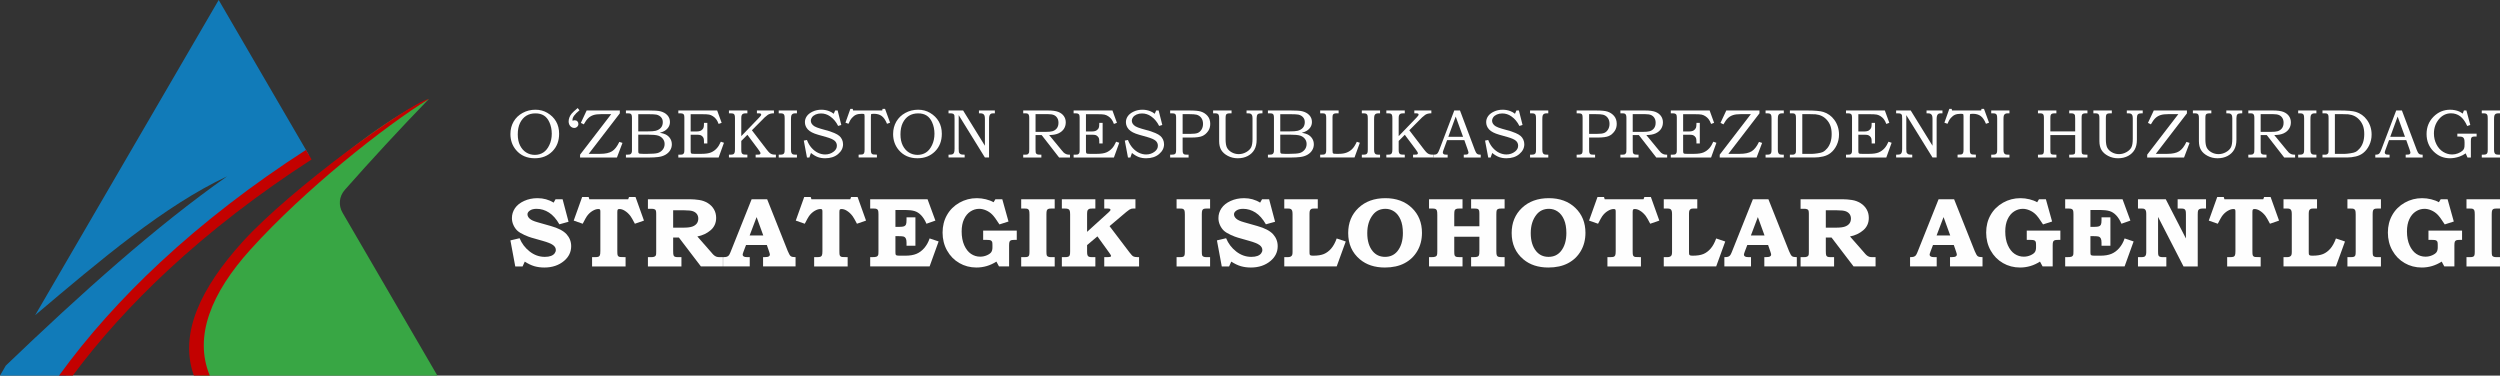 <?xml version="1.0" encoding="UTF-8"?>
<svg xmlns="http://www.w3.org/2000/svg" xml:space="preserve" version="1.0" style="shape-rendering:geometricPrecision;text-rendering:geometricPrecision;image-rendering:optimizeQuality;fill-rule:evenodd;clip-rule:evenodd" viewBox="0 0 23246.04 3492.23">
  <rect x="0" y="0" width="23246.04" height="3492.23" fill="#333333" stroke="none"/>
  <defs>
    <style>.fil0,.fil3{fill:#fefefe;fill-rule:nonzero}.fil3{fill:#c30100}</style>
  </defs>
  <g id="Layer_x0020_1">
    <g id="_2746597670672">
      <path class="fil0" d="M4979.01 1020.18c40.52 0 77.12 9.64 109.81 28.79 35.42 20.65 62.68 47.41 81.68 80.36 19.01 32.96 28.46 71.17 28.46 114.51 0 67.09-21.18 121.88-63.65 164.26-42.47 42.26-96.56 63.45-162.38 63.45-73.43 0-131.54-25.47-174.33-76.3-35.08-41.52-52.57-91.17-52.57-148.95 0-42.91 9.89-81.44 29.65-115.57 19.66-34.03 47.69-61 83.96-80.8 36.28-19.79 76.14-29.75 119.37-29.75zm-.1 34.03c-33.24 0-61.7 7.49-85.6 22.37-23.78 14.87-42.9 36.81-57.35 65.7-14.33 29-21.5 64.74-21.5 107.23 0 40.55 7.06 75.01 21.18 103.26 14.23 28.25 33.24 49.87 57.02 64.85 23.9 14.98 50.72 22.47 80.49 22.47 29.54 0 55.72-7.38 78.52-22.04 22.82-14.66 41.61-37.78 56.49-69.34 14.88-31.57 22.37-66.57 22.37-105.2 0-39.16-7.49-74.9-22.37-107.43-12.71-27.93-29.66-48.59-50.73-61.86-21.07-13.37-47.24-20.01-78.52-20.01z"></path>
      <path id="_1" class="fil0" d="m5371.33 1004.78 17.16 20.75c-43.44 34.89-65.17 64.1-65.17 87.54 0 2.78.22 6.1.66 10.06 3.8-1.71 7.38-2.89 10.75-3.64 3.47-.75 6.63-1.07 9.56-1.07 9.99 0 18.14 3.21 24.43 9.74 6.19 6.53 9.35 14.76 9.35 24.82 0 9.85-3.81 18.41-11.3 25.69-7.5 7.38-16.51 11.02-26.82 11.02-14.23 0-26.51-5.67-36.94-17.12-10.31-11.35-15.53-26.11-15.53-44.09 0-11.77 2.4-24.08 7.28-36.92 4.89-12.84 11.95-24.83 21.28-35.74 9.35-11.02 27.81-28.04 55.29-51.04z"></path>
      <path id="_2" class="fil0" d="M5455.08 1027.25h308.25V1054l-289.25 376.46h106.44c48.34 0 85.16-8.02 110.47-23.97 25.31-15.94 48.01-45.05 67.88-87.32l29.22 9.63-51.48 135.69h-342.8v-26.43l289.57-376.78h-92c-30.94 0-55.38 2.89-73.31 8.77-18.03 5.89-33.78 15.09-47.25 27.61-13.57 12.41-27.69 32-42.57 58.64l-27.26-13.48 54.09-115.57z"></path>
      <path id="_3" class="fil0" d="M5820.14 1027.25h211.36c51.6 0 87.01 2.24 106.12 6.85 28.25 6.74 50.62 18.83 67.12 36.38 16.41 17.55 24.67 38.63 24.67 63.24 0 17.77-4.35 33.71-13.04 47.84-8.79 14.01-21.4 26.11-37.9 36.16-10.65 6.43-25.1 11.99-43.46 16.59 23.15 4.17 40.74 9.2 52.79 15.09 18.25 8.77 32.7 21.29 43.34 37.56 10.54 16.37 15.86 34.78 15.86 55.22 0 19.9-5.21 38.31-15.64 55.21-10.43 16.91-25.09 30.82-44.09 41.74-19.02 10.81-41.17 17.76-66.38 20.76-25.3 3.1-51.37 4.6-78.09 4.6h-222.66v-26.32h14.99c14.44 0 24.33-2.14 29.55-6.53 7.7-6.1 11.51-16.05 11.51-30.07v-303.7c0-14.34-1.2-24.18-3.48-29.42-2.39-5.25-5.86-9.1-10.53-11.35-4.68-2.35-13.69-3.53-27.05-3.53h-14.99v-26.32zm114.69 34.67v159.87h81.69c38.23 0 64.4-1.82 78.52-5.35 21.95-5.56 38.79-15.19 50.41-28.78 11.62-13.49 17.49-30.93 17.49-52.23 0-17.97-5.33-32.85-15.87-44.83-10.53-12.1-24.77-20.23-42.47-24.62-11.51-2.67-35.4-4.06-71.68-4.06h-98.09zm0 190.05v143.39c0 14.45.66 23.01 1.96 25.68 1.64 3.75 5.11 6.42 10.21 7.82 3.59 1.07 13.8 1.6 30.64 1.6h43.44c43.01 0 73.75-2.35 92.21-7.06 18.36-4.71 34.11-14.56 47.14-29.75 12.93-15.09 19.45-33.39 19.45-54.58 0-17.97-5.32-33.92-15.86-47.83-10.53-13.8-25.09-23.86-43.78-30.07-18.57-6.1-51.7-9.2-99.16-9.2h-86.25z"></path>
      <path id="_4" class="fil0" d="M6307.39 1027.25h361.04l41.71 114.82-28.03 10.38c-7.05-18.83-14.65-33.6-23.02-44.3-8.26-10.81-18.25-19.91-29.87-27.4-11.62-7.6-23.24-12.52-35.08-15.09-11.84-2.46-33.24-3.74-64.09-3.74h-107.96v160.51h53.65c19.77 0 34.65-3.31 44.75-9.95 10.1-6.53 17.17-14.77 20.97-24.72 2.93-7.27 4.45-20.12 4.45-38.31v-7.27h31.28v191.97h-31.28v-16.58c0-14.67-1.09-25.26-3.36-31.68-2.17-6.53-6.3-12.63-12.28-18.41-5.97-5.77-12.39-9.63-19.33-11.77-6.85-2.03-18.68-3.1-35.2-3.1h-53.65v141.68c0 14.77.65 23.76 2.06 26.97 1.42 3.21 3.69 5.56 6.85 7.06 3.26 1.39 11.95 2.14 26.18 2.14h66.79c37.26 0 66.37-4.39 87.33-13.16 20.97-8.78 39.43-22.15 55.39-40.24 12.49-14.02 24.55-33.92 35.96-59.6l28.99 10.06-49.53 136.97h-374.72v-26.32h12.71c14.77 0 23.89-.97 27.48-2.79 5.54-2.78 9.77-7.06 12.7-13.16 2.07-4.07 3.16-13.16 3.16-27.07v-301.13c0-13.7-1.42-22.9-4.13-27.5-2.72-4.6-7.49-8.24-14.23-10.7-3.58-1.5-16.18-2.25-37.69-2.25v-26.32z"></path>
      <path id="_5" class="fil0" d="M6778.02 1027.25h171.4v26.32h-12.05c-14.02 0-23.91 1.71-29.66 5.03-5.76 3.32-9.78 8.45-12.16 15.62-1.85 5.14-2.82 13.7-2.82 25.58v166.08l167.37-173.78c8.69-9.42 13.8-15.52 15.42-18.3 1.63-2.79 2.4-5.68 2.4-8.67 0-3.85-1.85-6.74-5.55-8.67-3.8-1.93-11.73-2.89-24-2.89h-10.21v-26.32h158.36v26.32c-12.49-.21-23.78 1.18-33.99 4.07-10.21 2.99-18.25 6.63-24.22 11.13-12.93 9.41-22.16 17.01-27.7 22.68l-119.15 119.85 136.09 177.64c12.27 16.05 22.05 27.07 29.22 33.07 7.17 5.99 14.66 10.16 22.26 12.52 7.6 2.46 19.56 3.64 35.63 3.64v26.32h-188.34v-26.32h11.08c12.49 0 19.98-.33 22.27-.97 3.58-.85 6.51-2.46 8.57-5.03 2.17-2.46 3.26-5.03 3.26-7.81 0-5.46-7.38-17.87-22.05-37.24l-99.81-133.65-56.91 57.14v83.9c0 14.33 1.51 24.07 4.44 29.32 2.94 5.13 7.5 8.99 13.7 11.55 4.88 1.82 17.7 2.79 38.55 2.79v26.32h-171.4v-26.32h13.37c13.36 0 22.48-1.29 27.36-3.96 4.9-2.57 8.69-6.96 11.3-13.06 2.72-6.1 4.02-16.91 4.02-32.42V1099.8c0-15.2-1.3-25.58-3.81-31.03-2.6-5.57-6.29-9.42-11.18-11.77-4.88-2.25-15.32-3.43-31.17-3.43h-9.89v-26.32z"></path>
      <path id="_6" class="fil0" d="M7240.83 1027.25h169.45v26.32h-13.03c-12.17 0-21.07 1.71-26.5 5.03-5.55 3.32-9.57 8.13-12.06 14.23-2.5 6.21-3.81 18.2-3.81 35.96v281.86c0 14.24 1.41 24.4 4.13 30.39 2.71 6 6.63 10.28 11.51 13.06 5 2.67 13.91 4.07 26.73 4.07h13.03v26.32h-169.45v-26.32h14.02c12.49 0 21.4-1.4 26.6-4.28 5.22-2.79 8.92-6.85 11.3-12.2 2.29-5.35 3.48-15.73 3.48-31.04v-287.64c0-16.37-1.19-27.39-3.48-32.96-2.38-5.67-6.08-9.84-11.3-12.52-5.2-2.67-14.11-3.96-26.6-3.96h-14.02v-26.32z"></path>
      <path id="_7" class="fil0" d="M7765.78 1027.25h22.92l33.99 134.83-29.33 8.99c-18.68-37.67-43.55-67.42-74.51-89.03-25.53-18.09-53.76-27.18-84.72-27.18-18.68 0-35.52 3.31-50.4 9.84-14.76 6.64-25.96 15.09-33.34 25.58-7.5 10.38-11.18 21.08-11.18 31.88 0 9.85 2.82 19.27 8.57 28.47 5.76 9.2 14.56 17.34 26.29 24.29 11.62 6.96 30.85 14.34 57.45 22.04l83.2 23.55c10.21 2.89 24.99 8.56 44.32 16.9 19.44 8.35 34.54 17.13 45.3 26.44 10.86 9.31 19.32 20.65 25.41 34.13 6.19 13.49 9.23 28.04 9.23 43.66 0 34.67-15.42 64.96-46.27 90.96-30.84 26-70.81 38.95-119.81 38.95-25.19 0-47.78-3.64-67.77-10.81-19.87-7.17-41.38-19.9-64.51-38.3l-14.67 42.05h-22.37l-29.55-157.3 29.33-5.78c10.86 28.89 25.2 53.5 43.23 73.62 17.92 20.22 37.79 35.42 59.52 45.8 21.83 10.27 43.99 15.41 66.47 15.41 30.63 0 57.46-9.1 80.38-27.18 19.11-15.2 28.67-33.07 28.67-53.72 0-18.94-6.95-34.46-20.75-46.55-14-12.09-39.09-23.33-75.16-33.71l-79.5-22.47c-44.64-12.73-76.14-29-94.39-48.8-18.25-19.79-27.37-42.59-27.37-68.16 0-20.01 5.97-38.53 17.81-55.54 11.84-17.01 30.08-31.25 54.75-42.7 24.54-11.45 51.48-17.23 80.8-17.23 24.55 0 48.13 4.18 70.61 12.63 15.85 5.89 30.52 14.23 43.88 25.15l13.47-30.71z"></path>
      <path id="_8" class="fil0" d="M7906.87 1012.48h22.16l3.15 14.77h271.32l2.5-14.77h23.46l46.93 128.41-28.68 10.27c-13.8-34.24-30.09-58.32-48.99-72.23-18.9-13.91-43.12-20.86-72.55-20.86-12.39 0-19.67.42-21.95 1.39-2.38.96-4.01 2.57-4.99 4.92-.98 2.25-1.41 9.52-1.41 21.83v303.16c0 14.45.76 24.29 2.39 29.32 1.51 5.03 3.8 8.88 6.84 11.56 2.94 2.78 6.96 4.71 12.16 5.88 5.11 1.18 16.73 1.82 34.65 2.04v26.32h-170.09v-26.32c18.9-.22 30.41-.86 34.75-1.93 7.39-2.03 12.71-5.99 15.87-11.88 3.14-5.88 4.78-16.69 4.78-32.42v-309.8c0-9.52-.44-15.41-1.42-17.55-.98-2.03-2.82-3.63-5.43-4.81-2.6-1.18-8.03-1.71-16.29-1.71-23.14 0-41.6 2.89-55.5 8.77-13.8 5.89-26.94 15.73-39.21 29.75-12.28 14.02-22.71 32.21-31.4 54.57l-28.67-10.27 45.62-128.41z"></path>
      <path id="_9" class="fil0" d="M8537.49 1020.18c40.52 0 77.12 9.64 109.81 28.79 35.41 20.65 62.68 47.41 81.68 80.36 19.01 32.96 28.46 71.17 28.46 114.51 0 67.09-21.18 121.88-63.65 164.26-42.47 42.26-96.56 63.45-162.38 63.45-73.43 0-131.54-25.47-174.33-76.3-35.08-41.52-52.57-91.17-52.57-148.95 0-42.91 9.89-81.44 29.65-115.57 19.66-34.03 47.69-61 83.96-80.8 36.28-19.79 76.14-29.75 119.37-29.75zm-.1 34.03c-33.25 0-61.71 7.49-85.6 22.37-23.78 14.87-42.9 36.81-57.35 65.7-14.33 29-21.51 64.74-21.51 107.23 0 40.55 7.07 75.01 21.19 103.26 14.23 28.25 33.24 49.87 57.02 64.85 23.89 14.98 50.72 22.47 80.49 22.47 29.54 0 55.71-7.38 78.52-22.04 22.82-14.66 41.61-37.78 56.49-69.34 14.88-31.57 22.37-66.57 22.37-105.2 0-39.16-7.49-74.9-22.37-107.43-12.71-27.93-29.66-48.59-50.73-61.86-21.07-13.37-47.24-20.01-78.52-20.01z"></path>
      <path id="_10" class="fil0" d="M8819.89 1027.25h135.56l202.67 327.88v-249.55c0-14.88-1.52-25.68-4.45-32.1-2.94-6.53-7.39-11.45-13.25-14.88-5.98-3.32-14.66-5.03-26.29-5.03h-11.4v-26.32h147.93v26.32h-7.92c-13.04 0-21.95 1.07-26.51 3.1-6.62 3-11.51 8.35-14.78 16.16-3.25 7.71-4.88 18.62-4.88 32.75v358.91h-38.45l-243.73-394.01v312.47c0 17.23.54 27.71 1.62 31.46 1.42 4.81 4.14 9.2 8.04 13.16 3.91 3.96 8.48 6.64 13.8 8.13 5.21 1.4 15.85 2.25 31.93 2.47v26.32h-149.89v-26.32h7.93c15.32 0 25.63-1.5 31.07-4.39 5.43-2.89 9.66-7.92 12.6-14.98 2.93-7.07 4.45-19.05 4.45-35.85v-277.37c0-17.44-.43-28.04-1.31-31.78-1.84-7.17-5.54-12.31-10.97-15.52-5.43-3.1-16.18-4.71-32.26-4.71h-11.51v-26.32z"></path>
      <path id="_11" class="fil0" d="M9514.27 1027.25h228.2c43.35 0 76.14 4.49 98.3 13.37 22.16 8.89 39.21 21.73 51.15 38.53 11.96 16.8 17.93 36.27 17.93 58.42 0 22.8-5.76 43.02-17.38 60.68-11.62 17.66-28.35 31.57-50.18 41.73-21.83 10.17-50.83 15.41-86.89 15.84l116.11 140.93c9.55 11.77 15.75 18.94 18.79 21.62 7.39 6.53 15.21 11.45 23.36 14.77 8.14 3.31 17.26 5.03 27.47 5.03h7.93v26.32h-101.12l-162.28-208.67h-56.69v134.83c0 14.98.54 24.4 1.52 28.15 2.39 7.06 6.08 12.09 11.18 14.98 5.22 2.89 15.22 4.39 30.1 4.39h11.29v26.32h-168.79v-26.32h15.21c11.4 0 19.01-.75 22.91-2.14 3.91-1.5 7.39-4.07 10.43-7.71 3.15-3.64 5.33-8.24 6.52-13.91.43-2.25.76-12.73.98-31.46v-286.36c0-12.73-1.31-21.83-3.81-27.39-2.49-5.57-6.08-9.53-10.63-11.99-4.46-2.46-12.39-3.64-23.58-3.64h-18.03v-26.32zm114.7 34.03v165.01h90.91c30.74 0 52.47-1.93 64.85-5.68 17.81-5.03 31.71-14.23 42.03-27.6 10.21-13.49 15.32-30.5 15.32-51.26 0-17.66-3.7-32.43-11.09-44.52-7.38-11.98-17.49-20.97-30.19-26.96-12.81-6-31.82-8.99-57.24-8.99h-114.59z"></path>
      <path id="_12" class="fil0" d="M9982.95 1027.25h361.04l41.71 114.82-28.03 10.38c-7.05-18.83-14.66-33.6-23.02-44.3-8.26-10.81-18.25-19.91-29.87-27.4-11.62-7.6-23.24-12.52-35.08-15.09-11.84-2.46-33.24-3.74-64.09-3.74h-107.96v160.51h53.65c19.77 0 34.65-3.31 44.75-9.95 10.1-6.53 17.17-14.77 20.97-24.72 2.92-7.27 4.45-20.12 4.45-38.31v-7.27h31.28v191.97h-31.28v-16.58c0-14.67-1.09-25.26-3.36-31.68-2.17-6.53-6.31-12.63-12.28-18.41-5.97-5.77-12.39-9.63-19.33-11.77-6.85-2.03-18.69-3.1-35.2-3.1h-53.65v141.68c0 14.77.65 23.76 2.06 26.97 1.42 3.21 3.69 5.56 6.85 7.06 3.26 1.39 11.94 2.14 26.18 2.14h66.79c37.25 0 66.36-4.39 87.32-13.16 20.97-8.78 39.44-22.15 55.4-40.24 12.49-14.02 24.55-33.92 35.95-59.6l29 10.06-49.53 136.97h-374.72v-26.32h12.71c14.77 0 23.89-.97 27.47-2.79 5.55-2.78 9.78-7.06 12.71-13.16 2.07-4.07 3.16-13.16 3.16-27.07v-301.13c0-13.7-1.42-22.9-4.13-27.5-2.72-4.6-7.49-8.24-14.23-10.7-3.59-1.5-16.18-2.25-37.69-2.25v-26.32z"></path>
      <path id="_13" class="fil0" d="M10750.54 1027.25h22.92l33.99 134.83-29.32 8.99c-18.69-37.67-43.56-67.42-74.51-89.03-25.53-18.09-53.77-27.18-84.73-27.18-18.67 0-35.51 3.31-50.39 9.84-14.77 6.64-25.97 15.09-33.34 25.58-7.51 10.38-11.19 21.08-11.19 31.88 0 9.85 2.82 19.27 8.58 28.47 5.75 9.2 14.55 17.34 26.29 24.29 11.62 6.96 30.84 14.34 57.45 22.04l83.2 23.55c10.21 2.89 24.99 8.56 44.31 16.9 19.45 8.35 34.54 17.13 45.3 26.44 10.86 9.31 19.33 20.65 25.42 34.13 6.19 13.49 9.22 28.04 9.22 43.66 0 34.67-15.42 64.96-46.26 90.96-30.85 26-70.82 38.95-119.81 38.95-25.2 0-47.79-3.64-67.77-10.81-19.88-7.17-41.39-19.9-64.52-38.3l-14.67 42.05h-22.37l-29.54-157.3 29.32-5.78c10.86 28.89 25.2 53.5 43.23 73.62 17.92 20.22 37.8 35.42 59.52 45.8 21.83 10.27 43.99 15.41 66.47 15.41 30.64 0 57.46-9.1 80.38-27.18 19.11-15.2 28.67-33.07 28.67-53.72 0-18.94-6.95-34.46-20.74-46.55-14.01-12.09-39.1-23.33-75.16-33.71l-79.51-22.47c-44.64-12.73-76.13-29-94.38-48.8-18.25-19.79-27.38-42.59-27.38-68.16 0-20.01 5.98-38.53 17.81-55.54 11.85-17.01 30.09-31.25 54.75-42.7 24.55-11.45 51.48-17.23 80.81-17.23 24.54 0 48.12 4.18 70.6 12.63 15.86 5.89 30.52 14.23 43.88 25.15l13.47-30.71z"></path>
      <path id="_14" class="fil0" d="M10880.55 1027.25h175.42c53.22 0 89.94 3.31 110.14 10.06 25.2 8.02 46.05 21.61 62.56 40.87 16.4 19.37 24.65 43.88 24.65 73.63 0 25.36-6.3 47.3-18.78 65.81-15.11 22.15-33.46 37.99-54.97 47.3-21.5 9.31-55.5 14.01-101.77 14.01h-81.24v111.08c0 16.8.97 27.4 2.82 31.78 2.61 6.1 6.08 10.38 10.42 12.74 4.46 2.46 13.47 3.64 26.94 3.64h15.21v26.32h-171.4v-26.32h10.44c14.55 0 24.54-1.18 29.76-3.64 5.32-2.36 9.12-6.1 11.51-11.13 2.49-5.14 3.69-14.77 3.69-28.89v-299.2c0-13.92-1.08-23.23-3.37-27.93-2.17-4.82-5.86-8.24-11.07-10.49-5.11-2.25-15.32-3.32-30.52-3.32h-10.44v-26.32zm116.01 34.03v183.63h68.53c34.65 0 58.87-3 72.78-9.1 14-6.1 25.53-16.59 34.65-31.57 9.11-14.98 13.68-32.42 13.68-52.54 0-22.04-5.32-40.34-15.96-55.11-10.65-14.77-25.09-24.72-43.34-29.96-12.71-3.53-37.58-5.35-74.52-5.35h-55.82z"></path>
      <path id="_15" class="fil0" d="M11280.15 1027.25h171.4v26.32h-11.51c-13.91 0-23.91 1.39-29.88 4.07-4.67 2.14-8.15 5.67-10.53 10.7-2.29 5.03-3.48 15.09-3.48 30.18v196.68c0 35.1 4.35 61.1 12.93 78.01 8.69 16.91 23.03 31.14 43.12 42.59 20.2 11.45 42.25 17.23 66.37 17.23 24.33 0 47.24-6.21 69.07-18.51 21.73-12.31 36.93-26.86 45.62-43.77 8.8-16.91 13.15-43.55 13.15-80.04v-188.98c0-13.92-1.42-23.97-4.13-30.07-2.83-6.21-6.96-10.7-12.6-13.7-5.65-2.89-14.34-4.39-26.29-4.39h-12.38v-26.32h147.94v26.32h-10.22c-16.72 0-28.23 3.1-34.54 9.42-6.19 6.31-9.33 18.08-9.33 35.53v201.39c0 36.7-7.07 67.41-21.08 91.92-14.01 24.51-34.42 43.98-61.15 58.32-26.72 14.23-57.9 21.4-93.41 21.4-33.56 0-64.19-7.27-92.1-21.93-27.81-14.56-48.23-32.86-61.37-54.69-13.03-21.83-19.55-49.22-19.55-82.18v-214.23c0-13.81-1.31-23.55-3.81-29.11-2.49-5.57-6.19-9.52-11.07-12.09-4.89-2.46-13.26-3.75-25.31-3.75h-15.86v-26.32z"></path>
      <path id="_16" class="fil0" d="M11789.67 1027.25h211.36c51.59 0 87.01 2.24 106.12 6.85 28.25 6.74 50.62 18.83 67.12 36.38 16.41 17.55 24.67 38.63 24.67 63.24 0 17.77-4.35 33.71-13.05 47.84-8.79 14.01-21.39 26.11-37.9 36.16-10.64 6.43-25.09 11.99-43.45 16.59 23.14 4.17 40.73 9.2 52.79 15.09 18.25 8.77 32.7 21.29 43.34 37.56 10.54 16.37 15.86 34.78 15.86 55.22 0 19.9-5.21 38.31-15.64 55.21-10.43 16.91-25.09 30.82-44.1 41.74-19.01 10.81-41.16 17.76-66.37 20.76-25.3 3.1-51.37 4.6-78.09 4.6h-222.66v-26.32h14.99c14.44 0 24.33-2.14 29.54-6.53 7.71-6.1 11.51-16.05 11.51-30.07v-303.7c0-14.34-1.19-24.18-3.47-29.42-2.39-5.25-5.86-9.1-10.53-11.35-4.68-2.35-13.7-3.53-27.05-3.53h-14.99v-26.32zm114.69 34.67v159.87h81.69c38.22 0 64.4-1.82 78.52-5.35 21.94-5.56 38.78-15.19 50.41-28.78 11.62-13.49 17.48-30.93 17.48-52.23 0-17.97-5.32-32.85-15.86-44.83-10.54-12.1-24.77-20.23-42.47-24.62-11.51-2.67-35.4-4.06-71.68-4.06h-98.09zm0 190.05v143.39c0 14.45.66 23.01 1.96 25.68 1.63 3.75 5.11 6.42 10.21 7.82 3.58 1.07 13.8 1.6 30.63 1.6h43.45c43.01 0 73.75-2.35 92.21-7.06 18.36-4.71 34.1-14.56 47.14-29.75 12.93-15.09 19.44-33.39 19.44-54.58 0-17.97-5.31-33.92-15.85-47.83-10.54-13.8-25.09-23.86-43.78-30.07-18.57-6.1-51.7-9.2-99.16-9.2h-86.25z"></path>
      <path id="_17" class="fil0" d="M12275.61 1027.25h171.41v26.32h-15.97c-12.28 0-20.97 1.18-26.08 3.43-5.1 2.35-8.79 5.77-11.18 10.16-2.29 4.39-3.47 12.31-3.47 23.65v304.55c0 14.02.54 22.37 1.62 25.04 1.2 3.75 4.02 6.53 8.26 8.13 3.04 1.29 11.63 1.93 25.85 1.93h24c27.49 0 51.38-3.85 71.58-11.66 20.21-7.82 37.69-19.16 52.24-34.03 14.67-14.88 28.79-37.13 42.26-66.67l28.35 9.42-49.64 136.97h-319.23v-26.32h14.02c13.58 0 22.69-1.18 27.37-3.54 4.67-2.35 8.26-6.2 10.86-11.55 2.5-5.46 3.8-14.77 3.8-27.93v-296.63c0-15.2-1.2-25.37-3.47-30.5-2.4-5.25-5.76-8.88-10.21-11.13-4.46-2.25-13.91-3.32-28.35-3.32h-14.02v-26.32z"></path>
      <path id="_18" class="fil0" d="M12662.83 1027.25h169.44v26.32h-13.03c-12.17 0-21.07 1.71-26.5 5.03-5.54 3.32-9.56 8.13-12.06 14.23-2.5 6.21-3.81 18.2-3.81 35.96v281.86c0 14.24 1.41 24.4 4.13 30.39 2.71 6 6.63 10.28 11.51 13.06 5 2.67 13.91 4.07 26.73 4.07h13.03v26.32h-169.44v-26.32h14.01c12.49 0 21.4-1.4 26.61-4.28 5.21-2.79 8.91-6.85 11.29-12.2 2.29-5.35 3.49-15.73 3.49-31.04v-287.64c0-16.37-1.2-27.39-3.49-32.96-2.38-5.67-6.08-9.84-11.29-12.52-5.21-2.67-14.12-3.96-26.61-3.96h-14.01v-26.32z"></path>
      <path id="_19" class="fil0" d="M12890.81 1027.25h171.39v26.32h-12.05c-14.01 0-23.9 1.71-29.65 5.03-5.76 3.32-9.78 8.45-12.16 15.62-1.85 5.14-2.83 13.7-2.83 25.58v166.08l167.38-173.78c8.69-9.42 13.79-15.52 15.42-18.3 1.63-2.79 2.39-5.68 2.39-8.67 0-3.85-1.85-6.74-5.54-8.67-3.81-1.93-11.73-2.89-24-2.89h-10.22v-26.32h158.37v26.32c-12.49-.21-23.79 1.18-34 4.07-10.21 2.99-18.25 6.63-24.22 11.13-12.93 9.41-22.15 17.01-27.69 22.68l-119.16 119.85 136.1 177.64c12.27 16.05 22.04 27.07 29.22 33.07 7.16 5.99 14.65 10.16 22.26 12.52 7.6 2.46 19.56 3.64 35.62 3.64v26.32h-188.33v-26.32h11.07c12.5 0 19.99-.33 22.27-.97 3.59-.85 6.52-2.46 8.58-5.03 2.17-2.46 3.26-5.03 3.26-7.81 0-5.46-7.38-17.87-22.05-37.24l-99.81-133.65-56.92 57.14v83.9c0 14.33 1.52 24.07 4.45 29.32 2.93 5.13 7.5 8.99 13.69 11.55 4.88 1.82 17.7 2.79 38.55 2.79v26.32h-171.39v-26.32h13.37c13.35 0 22.48-1.29 27.36-3.96 4.89-2.57 8.69-6.96 11.3-13.06 2.72-6.1 4.02-16.91 4.02-32.42V1099.8c0-15.2-1.3-25.58-3.81-31.03-2.6-5.57-6.29-9.42-11.19-11.77-4.88-2.25-15.31-3.43-31.17-3.43h-9.88v-26.32z"></path>
      <path id="_20" class="fil0" d="M13522.42 1027.25h53.1l137.52 365.65c6.72 18.3 13.57 30.5 20.52 36.38 6.85 5.89 16.19 8.89 27.81 8.89h7.05v26.32h-157.81v-26.32c5.11-.43 9.99-.65 14.88-.65 10.21 0 16.94-1.07 20.1-3.1 6.18-3.96 9.22-8.99 9.22-14.98 0-4.39-2.93-15.2-8.9-32.21l-29.98-84.54h-160.1l-34.54 94.49c-3.58 9.85-5.32 16.59-5.32 20.33 0 4.18 1.09 7.81 3.26 10.92 2.27 3.21 5.32 5.56 9.13 7.06 3.79 1.61 9.98 2.35 18.46 2.35 5.75 0 10.42.11 14.01.33v26.32h-132.73v-26.32c12.28 0 21.18-1.18 26.61-3.64 5.33-2.36 10.1-6.21 14.12-11.56 4.02-5.24 9.34-16.48 15.96-33.6l137.63-362.12zm-55.29 244.62h136.96l-68.32-188.12-68.64 188.12z"></path>
      <path id="_21" class="fil0" d="M14100.36 1027.25h22.92l33.99 134.83-29.32 8.99c-18.69-37.67-43.55-67.42-74.51-89.03-25.53-18.09-53.77-27.18-84.72-27.18-18.68 0-35.52 3.31-50.4 9.84-14.77 6.64-25.96 15.09-33.34 25.58-7.5 10.38-11.19 21.08-11.19 31.88 0 9.85 2.82 19.27 8.58 28.47 5.75 9.2 14.55 17.34 26.29 24.29 11.62 6.96 30.84 14.34 57.45 22.04l83.2 23.55c10.21 2.89 24.99 8.56 44.31 16.9 19.45 8.35 34.54 17.13 45.3 26.44 10.86 9.31 19.33 20.65 25.42 34.13 6.19 13.49 9.23 28.04 9.23 43.66 0 34.67-15.42 64.96-46.27 90.96s-70.82 38.95-119.81 38.95c-25.19 0-47.79-3.64-67.77-10.81-19.88-7.17-41.38-19.9-64.52-38.3l-14.66 42.05h-22.37l-29.55-157.3 29.32-5.78c10.86 28.89 25.21 53.5 43.23 73.62 17.93 20.22 37.8 35.42 59.52 45.8 21.83 10.27 43.99 15.41 66.47 15.41 30.64 0 57.46-9.1 80.38-27.18 19.12-15.2 28.68-33.07 28.68-53.72 0-18.94-6.96-34.46-20.75-46.55-14.01-12.09-39.1-23.33-75.16-33.71l-79.51-22.47c-44.64-12.73-76.13-29-94.38-48.8-18.25-19.79-27.38-42.59-27.38-68.16 0-20.01 5.98-38.53 17.82-55.54 11.84-17.01 30.08-31.25 54.75-42.7 24.54-11.45 51.48-17.23 80.8-17.23 24.54 0 48.12 4.18 70.6 12.63 15.86 5.89 30.53 14.23 43.88 25.15l13.47-30.71z"></path>
      <path id="_22" class="fil0" d="M14227.12 1027.25h169.44v26.32h-13.03c-12.17 0-21.07 1.71-26.5 5.03-5.54 3.32-9.56 8.13-12.06 14.23-2.5 6.21-3.81 18.2-3.81 35.96v281.86c0 14.24 1.41 24.4 4.13 30.39 2.71 6 6.63 10.28 11.51 13.06 5 2.67 13.91 4.07 26.73 4.07h13.03v26.32h-169.44v-26.32h14.01c12.49 0 21.4-1.4 26.61-4.28 5.21-2.79 8.91-6.85 11.29-12.2 2.29-5.35 3.49-15.73 3.49-31.04v-287.64c0-16.37-1.2-27.39-3.49-32.96-2.38-5.67-6.08-9.84-11.29-12.52-5.21-2.67-14.12-3.96-26.61-3.96h-14.01v-26.32z"></path>
      <path id="_23" class="fil0" d="M14660.27 1027.25h175.42c53.22 0 89.94 3.31 110.13 10.06 25.21 8.02 46.06 21.61 62.57 40.87 16.4 19.37 24.65 43.88 24.65 73.63 0 25.36-6.3 47.3-18.78 65.81-15.11 22.15-33.46 37.99-54.97 47.3-21.5 9.31-55.5 14.01-101.77 14.01h-81.24v111.08c0 16.8.97 27.4 2.82 31.78 2.61 6.1 6.08 10.38 10.42 12.74 4.46 2.46 13.47 3.64 26.94 3.64h15.21v26.32h-171.4v-26.32h10.44c14.55 0 24.54-1.18 29.76-3.64 5.31-2.36 9.12-6.1 11.51-11.13 2.49-5.14 3.69-14.77 3.69-28.89v-299.2c0-13.92-1.09-23.23-3.37-27.93-2.17-4.82-5.87-8.24-11.07-10.49-5.11-2.25-15.32-3.32-30.52-3.32h-10.44v-26.32zm116.01 34.03v183.63h68.53c34.65 0 58.87-3 72.78-9.1 14-6.1 25.52-16.59 34.65-31.57 9.11-14.98 13.68-32.42 13.68-52.54 0-22.04-5.32-40.34-15.96-55.11-10.65-14.77-25.1-24.72-43.35-29.96-12.7-3.53-37.57-5.35-74.51-5.35h-55.82z"></path>
      <path id="_24" class="fil0" d="M15067.04 1027.25h228.2c43.34 0 76.14 4.49 98.29 13.37 22.16 8.89 39.21 21.73 51.16 38.53 11.96 16.8 17.93 36.27 17.93 58.42 0 22.8-5.76 43.02-17.38 60.68-11.62 17.66-28.35 31.57-50.18 41.73-21.84 10.17-50.83 15.41-86.9 15.84l116.12 140.93c9.55 11.77 15.74 18.94 18.79 21.62 7.39 6.53 15.2 11.45 23.35 14.77 8.14 3.31 17.27 5.03 27.48 5.03h7.93v26.32h-101.12l-162.28-208.67h-56.7v134.83c0 14.98.55 24.4 1.52 28.15 2.4 7.06 6.08 12.09 11.19 14.98 5.22 2.89 15.22 4.39 30.1 4.39h11.28v26.32h-168.78v-26.32h15.2c11.41 0 19.01-.75 22.92-2.14 3.91-1.5 7.39-4.07 10.42-7.71 3.16-3.64 5.33-8.24 6.53-13.91.43-2.25.75-12.73.98-31.46v-286.36c0-12.73-1.31-21.83-3.81-27.39-2.5-5.57-6.08-9.53-10.64-11.99-4.45-2.46-12.38-3.64-23.58-3.64h-18.02v-26.32zm114.69 34.03v165.01h90.92c30.73 0 52.46-1.93 64.85-5.68 17.81-5.03 31.7-14.23 42.03-27.6 10.21-13.49 15.31-30.5 15.31-51.26 0-17.66-3.69-32.43-11.08-44.52-7.38-11.98-17.49-20.97-30.2-26.96-12.81-6-31.82-8.99-57.23-8.99h-114.6z"></path>
      <path id="_25" class="fil0" d="M15535.72 1027.25h361.04l41.7 114.82-28.02 10.38c-7.06-18.83-14.66-33.6-23.02-44.3-8.27-10.81-18.25-19.91-29.87-27.4-11.63-7.6-23.25-12.52-35.08-15.09-11.85-2.46-33.24-3.74-64.09-3.74h-107.97v160.51h53.66c19.77 0 34.65-3.31 44.75-9.95 10.1-6.53 17.16-14.77 20.97-24.72 2.92-7.27 4.44-20.12 4.44-38.31v-7.27h31.29v191.97h-31.29v-16.58c0-14.67-1.08-25.26-3.36-31.68-2.17-6.53-6.3-12.63-12.28-18.41-5.97-5.77-12.38-9.63-19.32-11.77-6.85-2.03-18.69-3.1-35.2-3.1h-53.66v141.68c0 14.77.65 23.76 2.06 26.97 1.42 3.21 3.7 5.56 6.85 7.06 3.26 1.39 11.95 2.14 26.18 2.14h66.8c37.25 0 66.36-4.39 87.32-13.16 20.97-8.78 39.43-22.15 55.4-40.24 12.48-14.02 24.54-33.92 35.95-59.6l29 10.06-49.53 136.97h-374.72v-26.32h12.7c14.77 0 23.9-.97 27.48-2.79 5.54-2.78 9.78-7.06 12.71-13.16 2.07-4.07 3.16-13.16 3.16-27.07v-301.13c0-13.7-1.43-22.9-4.14-27.5-2.72-4.6-7.49-8.24-14.23-10.7-3.58-1.5-16.18-2.25-37.68-2.25v-26.32z"></path>
      <path id="_26" class="fil0" d="M16051.97 1027.25h308.25V1054l-289.25 376.46h106.45c48.33 0 85.15-8.02 110.46-23.97 25.31-15.94 48.01-45.05 67.88-87.32l29.22 9.63-51.48 135.69h-342.8v-26.43l289.58-376.78h-92c-30.95 0-55.39 2.89-73.32 8.77-18.02 5.89-33.78 15.09-47.25 27.61-13.57 12.41-27.69 32-42.57 58.64l-27.26-13.48 54.09-115.57z"></path>
      <path id="_27" class="fil0" d="M16417.03 1027.25h169.44v26.32h-13.03c-12.17 0-21.07 1.71-26.5 5.03-5.54 3.32-9.56 8.13-12.06 14.23-2.5 6.21-3.81 18.2-3.81 35.96v281.86c0 14.24 1.42 24.4 4.14 30.39 2.71 6 6.62 10.28 11.51 13.06 4.99 2.67 13.9 4.07 26.72 4.07h13.03v26.32h-169.44v-26.32h14.02c12.48 0 21.39-1.4 26.6-4.28 5.22-2.79 8.91-6.85 11.3-12.2 2.28-5.35 3.48-15.73 3.48-31.04v-287.64c0-16.37-1.2-27.39-3.48-32.96-2.39-5.67-6.08-9.84-11.3-12.52-5.21-2.67-14.12-3.96-26.6-3.96h-14.02v-26.32z"></path>
      <path id="_28" class="fil0" d="M16643.06 1053.57v-26.32h158.58c72.55 0 123.17 4.49 151.84 13.48 42.26 13.16 76.47 37.67 102.75 73.62 29.11 39.7 43.67 85.4 43.67 136.98 0 35.1-7.17 67.73-21.51 98.02-14.33 30.17-33.13 54.47-56.48 72.87-19.33 15.41-42.58 26.33-69.73 32.75-27.16 6.31-54.53 9.52-82.11 9.52h-227.01v-26.32h18.46l6.08.32c7.83 0 14.23-1.61 19.23-4.71 4.99-3.11 8.58-7.28 10.64-12.42 1.53-3.95 2.29-13.16 2.29-27.5v-292.78c0-16.58-1.09-27.28-3.16-32.1-3.03-6.53-7.81-11.02-14.33-13.48-3.81-1.29-16.95-1.93-39.21-1.93zm115.35 376.89h96.13c9.55 0 25.41-1.71 47.57-5.03 22.16-3.32 38.01-7.38 47.57-12.2 14.01-7.17 27.59-18.62 40.73-34.35 13.14-15.84 23.24-34.78 30.42-56.82 7.05-22.04 10.63-47.3 10.63-75.76 0-28.15-3.58-52.65-10.63-73.41-7.18-20.66-17.82-39.27-32.16-55.75-14.33-16.59-30.2-29.11-47.79-37.78-17.48-8.77-37.03-14.23-58.65-16.48-11.73-1.07-31.17-1.6-58.55-1.6h-65.27v369.18z"></path>
      <path id="_29" class="fil0" d="M17164.96 1027.25H17526l41.7 114.82-28.02 10.38c-7.06-18.83-14.66-33.6-23.02-44.3-8.26-10.81-18.25-19.91-29.87-27.4-11.63-7.6-23.25-12.52-35.08-15.09-11.85-2.46-33.24-3.74-64.09-3.74h-107.97v160.51h53.66c19.77 0 34.65-3.31 44.75-9.95 10.1-6.53 17.16-14.77 20.97-24.72 2.92-7.27 4.44-20.12 4.44-38.31v-7.27h31.29v191.97h-31.29v-16.58c0-14.67-1.08-25.26-3.36-31.68-2.17-6.53-6.3-12.63-12.28-18.41-5.97-5.77-12.38-9.63-19.32-11.77-6.85-2.03-18.69-3.1-35.2-3.1h-53.66v141.68c0 14.77.65 23.76 2.06 26.97 1.42 3.21 3.7 5.56 6.86 7.06 3.25 1.39 11.94 2.14 26.17 2.14h66.8c37.25 0 66.36-4.39 87.32-13.16 20.97-8.78 39.43-22.15 55.4-40.24 12.48-14.02 24.54-33.92 35.95-59.6l29 10.06-49.53 136.97h-374.72v-26.32h12.71c14.76 0 23.89-.97 27.47-2.79 5.54-2.78 9.78-7.06 12.71-13.16 2.07-4.07 3.16-13.16 3.16-27.07v-301.13c0-13.7-1.42-22.9-4.13-27.5-2.73-4.6-7.5-8.24-14.24-10.7-3.58-1.5-16.17-2.25-37.68-2.25v-26.32z"></path>
      <path id="_30" class="fil0" d="M17631.03 1027.25h135.55l202.68 327.88v-249.55c0-14.88-1.52-25.68-4.46-32.1-2.93-6.53-7.38-11.45-13.24-14.88-5.98-3.32-14.67-5.03-26.29-5.03h-11.41v-26.32h147.94v26.32h-7.93c-13.03 0-21.94 1.07-26.5 3.1-6.63 3-11.51 8.35-14.78 16.16-3.26 7.71-4.88 18.62-4.88 32.75v358.91h-38.45l-243.73-394.01v312.47c0 17.23.53 27.71 1.62 31.46 1.41 4.81 4.13 9.2 8.04 13.16 3.91 3.96 8.47 6.64 13.79 8.13 5.22 1.4 15.86 2.25 31.94 2.47v26.32h-149.89v-26.32h7.93c15.31 0 25.63-1.5 31.07-4.39 5.43-2.89 9.66-7.92 12.59-14.98 2.94-7.07 4.46-19.05 4.46-35.85v-277.37c0-17.44-.44-28.04-1.31-31.78-1.85-7.17-5.54-12.31-10.97-15.52-5.43-3.1-16.18-4.71-32.26-4.71h-11.51v-26.32z"></path>
      <path id="_31" class="fil0" d="M18125.45 1012.48h22.16l3.14 14.77h271.33l2.49-14.77h23.47l46.92 128.41-28.67 10.27c-13.8-34.24-30.1-58.32-48.99-72.23-18.9-13.91-43.12-20.86-72.56-20.86-12.38 0-19.66.42-21.94 1.39-2.39.96-4.01 2.57-5 4.92-.97 2.25-1.41 9.52-1.41 21.83v303.16c0 14.45.76 24.29 2.4 29.32 1.51 5.03 3.79 8.88 6.84 11.56 2.93 2.78 6.95 4.71 12.16 5.88 5.11 1.18 16.73 1.82 34.65 2.04v26.32h-170.09v-26.32c18.9-.22 30.41-.86 34.75-1.93 7.39-2.03 12.71-5.99 15.87-11.88 3.14-5.88 4.78-16.69 4.78-32.42v-309.8c0-9.52-.44-15.41-1.43-17.55-.97-2.03-2.82-3.63-5.43-4.81-2.59-1.18-8.02-1.71-16.29-1.71-23.13 0-41.59 2.89-55.5 8.77-13.79 5.89-26.94 15.73-39.21 29.75s-22.7 32.21-31.39 54.57l-28.67-10.27 45.62-128.41z"></path>
      <path id="_32" class="fil0" d="M18515.26 1027.25h169.45v26.32h-13.03c-12.17 0-21.08 1.71-26.51 5.03-5.54 3.32-9.56 8.13-12.05 14.23-2.5 6.21-3.81 18.2-3.81 35.96v281.86c0 14.24 1.41 24.4 4.13 30.39 2.71 6 6.63 10.28 11.51 13.06 5 2.67 13.91 4.07 26.73 4.07h13.03v26.32h-169.45v-26.32h14.02c12.49 0 21.4-1.4 26.6-4.28 5.22-2.79 8.92-6.85 11.3-12.2 2.29-5.35 3.48-15.73 3.48-31.04v-287.64c0-16.37-1.19-27.39-3.48-32.96-2.38-5.67-6.08-9.84-11.3-12.52-5.2-2.67-14.11-3.96-26.6-3.96h-14.02v-26.32z"></path>
      <path id="_33" class="fil0" d="M18949.73 1027.25h171.39v26.32h-11.73c-13.68 0-23.36 1.29-29.21 3.75-5.87 2.57-9.89 6.95-12.28 13.27-1.85 4.6-2.83 14.34-2.83 29.21v121.99h230.7v-118.78c0-16.16-.53-25.9-1.62-29.32-1.63-6.64-5.33-11.77-10.87-15.09-5.64-3.32-14.12-5.03-25.52-5.03h-17.37v-26.32h169.43v26.32h-15.32c-11.83 0-20.31 1.29-25.19 3.96-5 2.57-8.58 6.1-10.53 10.59-2.07 4.61-3.05 14.24-3.05 29.11v297.92c0 16.58 1.09 27.07 3.15 31.57 2.17 4.49 6.41 7.7 12.71 9.52 3.91 1.28 16.62 1.93 38.23 1.93v26.32h-169.43v-26.32h12.37c15.54 0 25.96-1.07 31.18-3.11 5.11-2.03 8.46-5.35 9.88-9.95 1.31-3.53 1.95-14.55 1.95-33.17v-136.12h-230.7v139.33c0 16.58 1.09 27.07 3.37 31.67 2.18 4.6 6.52 7.81 12.92 9.42 4.67 1.28 17.93 1.93 39.76 1.93v26.32h-171.39v-26.32h10.86c16.5 0 26.83-.86 30.96-2.68 4.23-1.82 7.49-5.24 9.87-10.27 2.5-5.03 3.7-14.02 3.7-26.86v-301.13c0-13.59-1.09-23.01-3.37-28.25-2.17-5.24-5.76-9.09-10.43-11.66-4.78-2.46-12.7-3.75-23.78-3.75h-17.81v-26.32z"></path>
      <path id="_34" class="fil0" d="M19465.11 1027.25h171.39v26.32h-11.51c-13.9 0-23.9 1.39-29.87 4.07-4.67 2.14-8.15 5.67-10.53 10.7-2.29 5.03-3.49 15.09-3.49 30.18v196.68c0 35.1 4.36 61.1 12.94 78.01 8.68 16.91 23.03 31.14 43.11 42.59 20.21 11.45 42.26 17.23 66.37 17.23 24.33 0 47.24-6.21 69.08-18.51 21.73-12.31 36.93-26.86 45.62-43.77 8.8-16.91 13.14-43.55 13.14-80.04v-188.98c0-13.92-1.42-23.97-4.13-30.07-2.82-6.21-6.95-10.7-12.59-13.7-5.66-2.89-14.35-4.39-26.29-4.39h-12.38v-26.32h147.93v26.32h-10.21c-16.73 0-28.24 3.1-34.54 9.42-6.19 6.31-9.34 18.08-9.34 35.53v201.39c0 36.7-7.06 67.41-21.07 91.92-14.02 24.51-34.43 43.98-61.15 58.32-26.72 14.23-57.9 21.4-93.41 21.4-33.56 0-64.19-7.27-92.11-21.93-27.81-14.56-48.22-32.86-61.36-54.69-13.04-21.83-19.55-49.22-19.55-82.18v-214.23c0-13.81-1.31-23.55-3.81-29.11-2.5-5.57-6.19-9.52-11.07-12.09-4.89-2.46-13.26-3.75-25.32-3.75h-15.85v-26.32z"></path>
      <path id="_35" class="fil0" d="M20026.76 1027.25h308.25V1054l-289.25 376.46h106.45c48.33 0 85.16-8.02 110.46-23.97 25.32-15.94 48.01-45.05 67.89-87.32l29.22 9.63-51.48 135.69h-342.8v-26.43l289.57-376.78h-92c-30.95 0-55.39 2.89-73.31 8.77-18.03 5.89-33.78 15.09-47.25 27.61-13.57 12.41-27.69 32-42.57 58.64l-27.27-13.48 54.09-115.57z"></path>
      <path id="_36" class="fil0" d="M20390.52 1027.25h171.4v26.32h-11.51c-13.91 0-23.91 1.39-29.88 4.07-4.66 2.14-8.15 5.67-10.53 10.7-2.28 5.03-3.48 15.09-3.48 30.18v196.68c0 35.1 4.35 61.1 12.93 78.01 8.69 16.91 23.03 31.14 43.12 42.59 20.21 11.45 42.25 17.23 66.37 17.23 24.33 0 47.24-6.21 69.07-18.51 21.73-12.31 36.94-26.86 45.62-43.77 8.8-16.91 13.15-43.55 13.15-80.04v-188.98c0-13.92-1.42-23.97-4.13-30.07-2.82-6.21-6.96-10.7-12.6-13.7-5.65-2.89-14.34-4.39-26.29-4.39h-12.38v-26.32h147.94v26.32h-10.21c-16.73 0-28.24 3.1-34.55 9.42-6.19 6.31-9.33 18.08-9.33 35.53v201.39c0 36.7-7.07 67.41-21.08 91.92-14.01 24.51-34.42 43.98-61.15 58.32-26.71 14.23-57.9 21.4-93.41 21.4-33.56 0-64.19-7.27-92.1-21.93-27.81-14.56-48.23-32.86-61.37-54.69-13.03-21.83-19.55-49.22-19.55-82.18v-214.23c0-13.81-1.31-23.55-3.81-29.11-2.49-5.57-6.19-9.52-11.07-12.09-4.89-2.46-13.25-3.75-25.31-3.75h-15.86v-26.32z"></path>
      <path id="_37" class="fil0" d="M20905.9 1027.25h228.21c43.34 0 76.13 4.49 98.29 13.37 22.16 8.89 39.21 21.73 51.16 38.53 11.95 16.8 17.92 36.27 17.92 58.42 0 22.8-5.75 43.02-17.37 60.68-11.63 17.66-28.35 31.57-50.19 41.73-21.83 10.17-50.83 15.41-86.89 15.84l116.12 140.93c9.55 11.77 15.74 18.94 18.78 21.62 7.39 6.53 15.21 11.45 23.36 14.77 8.14 3.31 17.26 5.03 27.47 5.03h7.93v26.32h-101.11l-162.28-208.67h-56.7v134.83c0 14.98.55 24.4 1.52 28.15 2.4 7.06 6.08 12.09 11.19 14.98 5.21 2.89 15.21 4.39 30.09 4.39h11.29v26.32h-168.79v-26.32h15.21c11.41 0 19.01-.75 22.92-2.14 3.9-1.5 7.39-4.07 10.42-7.71 3.16-3.64 5.33-8.24 6.53-13.91.42-2.25.75-12.73.97-31.46v-286.36c0-12.73-1.31-21.83-3.8-27.39-2.5-5.57-6.08-9.53-10.64-11.99-4.46-2.46-12.38-3.64-23.58-3.64h-18.03v-26.32zm114.7 34.03v165.01h90.91c30.74 0 52.47-1.93 64.85-5.68 17.82-5.03 31.71-14.23 42.03-27.6 10.21-13.49 15.32-30.5 15.32-51.26 0-17.66-3.69-32.43-11.08-44.52-7.38-11.98-17.49-20.97-30.2-26.96-12.81-6-31.82-8.99-57.24-8.99h-114.59z"></path>
      <path id="_38" class="fil0" d="M21369.37 1027.25h169.44v26.32h-13.03c-12.17 0-21.07 1.71-26.5 5.03-5.54 3.32-9.56 8.13-12.06 14.23-2.5 6.21-3.81 18.2-3.81 35.96v281.86c0 14.24 1.41 24.4 4.13 30.39 2.71 6 6.63 10.28 11.51 13.06 5 2.67 13.91 4.07 26.73 4.07h13.03v26.32h-169.44v-26.32h14.01c12.49 0 21.4-1.4 26.61-4.28 5.21-2.79 8.91-6.85 11.29-12.2 2.29-5.35 3.49-15.73 3.49-31.04v-287.64c0-16.37-1.2-27.39-3.49-32.96-2.38-5.67-6.08-9.84-11.29-12.52-5.21-2.67-14.12-3.96-26.61-3.96h-14.01v-26.32z"></path>
      <path id="_39" class="fil0" d="M21595.4 1053.57v-26.32h158.57c72.56 0 123.17 4.49 151.85 13.48 42.25 13.16 76.47 37.67 102.75 73.62 29.11 39.7 43.66 85.4 43.66 136.98 0 35.1-7.16 67.73-21.5 98.02-14.34 30.17-33.13 54.47-56.48 72.87-19.34 15.41-42.58 26.33-69.73 32.75-27.16 6.31-54.53 9.52-82.12 9.52h-227v-26.32h18.46l6.08.32c7.83 0 14.23-1.61 19.23-4.71 4.99-3.11 8.58-7.28 10.64-12.42 1.53-3.95 2.29-13.16 2.29-27.5v-292.78c0-16.58-1.09-27.28-3.16-32.1-3.03-6.53-7.82-11.02-14.33-13.48-3.81-1.29-16.95-1.93-39.21-1.93zm115.34 376.89h96.14c9.55 0 25.41-1.71 47.57-5.03 22.16-3.32 38.01-7.38 47.57-12.2 14.01-7.17 27.59-18.62 40.72-34.35 13.15-15.84 23.25-34.78 30.42-56.82 7.06-22.04 10.64-47.3 10.64-75.76 0-28.15-3.58-52.65-10.64-73.41-7.17-20.66-17.81-39.27-32.15-55.75-14.33-16.59-30.2-29.11-47.79-37.78-17.49-8.77-37.04-14.23-58.66-16.48-11.72-1.07-31.17-1.6-58.54-1.6h-65.28v369.18z"></path>
      <path id="_40" class="fil0" d="M22280.87 1027.25h53.11l137.51 365.65c6.73 18.3 13.57 30.5 20.53 36.38 6.85 5.89 16.19 8.89 27.81 8.89h7.05v26.32h-157.81v-26.32c5.1-.43 9.99-.65 14.88-.65 10.21 0 16.94-1.07 20.1-3.1 6.18-3.96 9.22-8.99 9.22-14.98 0-4.39-2.93-15.2-8.9-32.21l-29.98-84.54h-160.1l-34.54 94.49c-3.58 9.85-5.32 16.59-5.32 20.33 0 4.18 1.09 7.81 3.26 10.92 2.27 3.21 5.32 5.56 9.12 7.06 3.8 1.61 9.99 2.35 18.47 2.35 5.75 0 10.42.11 14 .33v26.32h-132.72v-26.32c12.27 0 21.17-1.18 26.6-3.64 5.33-2.36 10.1-6.21 14.12-11.56 4.02-5.24 9.35-16.48 15.97-33.6l137.62-362.12zm-55.28 244.62h136.96l-68.32-188.12-68.64 188.12z"></path>
      <path id="_41" class="fil0" d="M22910.41 1027.25h23.25l36.16 134.72-28.67 9.74c-19.12-42.48-41.06-72.77-65.83-90.96-24.86-18.08-53-27.18-84.38-27.18-45.08 0-82.99 18.51-113.51 55.43-30.52 36.92-45.84 80.9-45.84 131.95 0 36.7 7.83 70.41 23.47 101.12 15.64 30.61 36.49 54.04 62.66 70.09 26.18 16.05 53.88 24.08 83.2 24.08 18.9 0 36.94-3.42 54.09-10.17 17.06-6.74 30.96-14.76 41.61-24.18 7.81-7.06 13.14-14.88 15.96-23.33 2.71-8.56 4.02-20.44 3.8-35.63v-20.55c0-16.48-1.95-28.14-5.86-34.99-3.91-6.85-9.56-11.77-16.72-14.66-5.54-2.25-20.32-3.43-44.54-3.43v-26.32h179.22v26.32h-14.67c-12.48 0-20.96 1.18-25.53 3.64-4.55 2.36-7.92 6.1-10.1 11.02-2.06 5.03-3.14 14.88-3.14 29.43v151.1h-31.28l-16.84-38.52c-17.92 12.73-36.93 22.58-57.03 29.64-30.19 10.59-60.05 15.94-89.49 15.94-59.74 0-110.79-21.51-153.37-64.63-42.58-43.02-63.86-96.63-63.86-160.94 0-63.78 21.51-117.39 64.62-160.73 43.12-43.34 94.71-65.07 154.78-65.07 15.1 0 29.98 1.5 44.64 4.39 14.66 2.89 28.03 7.06 40.09 12.42 9.11 3.95 19.76 10.48 31.93 19.36l11.18-29.1z"></path>
      <path id="_42" class="fil0" d="M23076.59 1027.25h169.45v26.32H23233c-12.17 0-21.07 1.71-26.5 5.03-5.54 3.32-9.56 8.13-12.06 14.23-2.49 6.21-3.8 18.2-3.8 35.96v281.86c0 14.24 1.41 24.4 4.13 30.39 2.71 6 6.63 10.28 11.51 13.06 4.99 2.67 13.9 4.07 26.72 4.07h13.04v26.32h-169.45v-26.32h14.02c12.48 0 21.39-1.4 26.6-4.28 5.22-2.79 8.91-6.85 11.3-12.2 2.28-5.35 3.48-15.73 3.48-31.04v-287.64c0-16.37-1.2-27.39-3.48-32.96-2.39-5.67-6.08-9.84-11.3-12.52-5.21-2.67-14.12-3.96-26.6-3.96h-14.02v-26.32z"></path>
      <path class="fil0" d="m5231.25 1852.74 55.36 209.28-85.4 23.7c-28.47-49.84-60.69-86.22-96.67-109.31-36.13-23.08-74.45-34.7-115.12-34.7-26.28 0-46.93 5.2-62.1 15.75-15.18 10.39-22.68 22.01-22.68 34.85 0 14.68 6.88 28.28 20.64 40.82 13.46 12.69 38.17 23.85 74.31 33.78l122.78 34.86c68.05 19.11 116.54 44.48 145.63 75.97 28.63 31.95 43.02 68.95 43.02 111.29 0 53.97-22.05 99.52-66.01 136.82-49.12 41.12-110.27 61.61-183.17 61.61-33.94 0-65.07-4.13-93.54-12.38-28.32-8.41-58.03-22.47-88.85-42.5l-20.18 44.79h-68.2l-45.04-242.15 85.4-20.17c20.18 49.37 51.47 90.65 94.01 123.67 42.7 33.17 89.47 49.68 140.31 49.68 22.99 0 41.92-2.9 57.1-8.56 15.01-5.66 26.43-13.61 34.09-23.85 7.67-10.09 11.42-20.64 11.42-31.49 0-17.89-8.76-33.33-26.43-46.17-17.99-12.99-49.43-25.68-94.17-38.21l-106.68-30.43c-16.26-4.43-38.17-12.84-65.69-25.22-27.69-12.38-48.96-25.38-63.82-38.68-14.71-13.45-27.07-30.72-36.77-51.67-9.85-21.09-14.7-43.1-14.7-66.34 0-33.17 9.39-63.59 28.16-91.42 18.76-27.97 47.08-50.44 84.78-67.72 37.7-17.27 79.3-25.99 125.13-25.99 55.23 0 105.12 13.76 149.7 41.43l17.84-31.34h65.54z"></path>
      <path id="_1_0" class="fil0" d="M5413.17 1831.65h60.38l6.4 21.09h361.19l7.81-21.09h60.38l78.53 219.52-84.47 29.2c-18.92-36.39-32.53-60.08-40.83-71.09-16.1-21.71-34.88-38.98-55.99-51.36-15.8-9.63-31.6-14.37-47.24-14.37-7.36 0-12.36 1.68-15.18 5.2-2.66 3.36-4.06 11.16-4.06 23.38v358.64c0 21.25.78 34.39 2.34 39.74 1.57 5.51 4.07 9.63 7.82 12.84 3.6 3.06 8.76 5.2 15.18 6.27 6.41 1.07 23.61 1.53 51.62 1.53v86.22h-311.6v-86.22h18.93c20.81 0 34.26-1.22 40.04-3.82 5.79-2.45 10.33-7.03 13.46-13.45 2.96-6.42 4.53-19.72 4.53-39.9v-366.74c0-10.39-1.25-16.97-3.75-19.72-2.35-2.6-7.67-3.97-15.49-3.97-15.95 0-33.78 5.81-53.34 17.43-19.71 11.61-37.22 27.97-52.55 49.22-6.1 8.25-19.08 31.64-38.96 70.17l-83.68-29.2 78.53-219.52z"></path>
      <path id="_2_1" class="fil0" d="M6024.62 1852.74h393.4c25.34 0 53.03 2.3 83.06 6.73 30.03 4.43 57.1 14.37 81.34 29.5 24.25 15.29 43.18 34.55 56.47 57.94 13.45 23.24 20.18 49.53 20.18 78.88 0 47.39-17.37 85.91-51.93 115.42-34.73 29.35-75.71 48.61-122.95 57.48l131.24 149.5 5.47 6.73c8.45 10.09 16.27 17.73 23.31 22.63 7.04 4.89 14.08 8.4 20.96 10.54 7.04 1.99 16.89 3.06 29.4 3.06h27.37v86.22h-204.59l-204.91-268.75h-53.19v124.44c0 21.4 1.26 35.01 3.6 40.82 2.51 5.81 6.42 10.24 11.74 12.99 5.31 2.91 16.1 4.28 32.37 4.28h29.26v86.22h-311.6v-86.22h28.63c15.01 0 25.65-1.53 31.91-4.74 6.41-3.06 11.1-7.79 14.08-14.06 1.56-3.67 2.34-14.83 2.34-33.63v-351.76c0-13.76-1.1-23.54-3.44-29.35-2.34-5.81-6.1-9.63-11.27-11.46-7.34-3.21-15.79-4.9-25.33-4.9l-12.99.46h-23.93v-88.97zm234.63 102.73v161.43h94.64c37.22 0 65.08-3.36 83.52-10.09 18.46-6.72 32.24-16.35 41.62-28.74 9.23-12.53 13.92-27.82 13.92-45.7 0-16.36-4.38-30.43-12.99-42.2-8.76-11.77-21.11-20.48-37.07-26.14-15.95-5.65-42.23-8.56-78.52-8.56h-105.12z"></path>
      <path id="_3_2" class="fil0" d="M6988.96 1852.74h144.38l191.93 482.46c10.48 25.38 19.71 41.12 27.68 47.08 8.14 5.97 23 8.87 44.58 8.87v86.22h-302.2v-86.22l18.3-.46c16.74 0 28.46-2.14 35.2-6.57 6.72-4.28 10-9.63 10-15.9 0-5.35-2.81-16.36-8.75-33.17l-19.56-56.72h-193.65l-23.93 63.14c-4.85 13.45-7.35 22.16-7.35 26.45 0 4.73 1.72 9.01 5.32 12.99 3.44 3.82 9.22 6.73 17.21 8.41 5.15 1.22 19.7 1.83 43.32 1.83v86.22h-247.77v-86.22c15.96 0 27.53-1.37 34.89-3.97 7.19-2.75 13.29-6.73 17.98-12.08 4.69-5.35 10.01-15.44 15.8-29.96l196.62-492.4zm-18.45 336.62h126.7l-61.95-170.91-64.75 170.91z"></path>
      <path id="_4_3" class="fil0" d="M7478.09 1831.65h60.38l6.41 21.09h361.18l7.82-21.09h60.38l78.52 219.52-84.47 29.2c-18.91-36.39-32.52-60.08-40.82-71.09-16.11-21.71-34.88-38.98-55.99-51.36-15.8-9.63-31.6-14.37-47.25-14.37-7.35 0-12.36 1.68-15.17 5.2-2.66 3.36-4.06 11.16-4.06 23.38v358.64c0 21.25.77 34.39 2.34 39.74 1.57 5.51 4.06 9.63 7.82 12.84 3.6 3.06 8.76 5.2 15.17 6.27 6.42 1.07 23.62 1.53 51.62 1.53v86.22h-311.59v-86.22h18.93c20.8 0 34.26-1.22 40.04-3.82 5.79-2.45 10.32-7.03 13.45-13.45 2.97-6.42 4.54-19.72 4.54-39.9v-366.74c0-10.39-1.25-16.97-3.76-19.72-2.34-2.6-7.66-3.97-15.48-3.97-15.95 0-33.79 5.81-53.34 17.43-19.71 11.61-37.23 27.97-52.55 49.22-6.1 8.25-19.09 31.64-38.96 70.17l-83.68-29.2 78.52-219.52z"></path>
      <path id="_5_4" class="fil0" d="M8091.42 1852.74h533.4l72.9 198.43-83.07 29.2c-14.07-32.56-30.5-58.71-49.27-78.43-18.76-19.87-39.58-33.02-62.25-39.59-22.69-6.42-49.28-9.63-79.47-9.63h-97.6v156.84h31.75c23.78 0 39.88-1.68 48.18-5.19 8.29-3.37 14.24-8.87 17.83-16.21 3.6-7.33 5.47-21.86 5.47-43.72v-23.85h82.6v264.16h-82.6v-27.05c0-18.35-2.19-31.8-6.57-40.21-4.38-8.41-10.32-14.22-17.82-17.12-7.67-3.06-24.41-4.59-50.38-4.59h-28.46v143.55c0 15.13.78 24.46 2.34 27.82 1.41 3.21 4.54 5.81 8.92 7.49 4.38 1.84 13.92 2.75 28.62 2.75h53.66c40.04 0 73.67-5.65 101.2-16.81 27.53-11.32 52.09-29.51 73.52-54.42 21.59-25.08 38.17-54.88 49.74-89.28l83.69 28.13-83.85 232.36h-552.48v-86.22h15.96c21.43 0 35.82-1.53 43.17-4.43 7.35-3.06 12.52-8.26 15.48-15.75 1.57-4.43 2.36-17.12 2.36-38.06v-340.6c0-18.49-1.26-30.72-3.92-36.38-2.5-5.66-6.57-9.94-12.2-12.69-5.47-2.9-16.27-4.28-32.37-4.28h-28.48v-86.22z"></path>
      <path id="_6_5" class="fil0" d="M9141.8 2144.42h312.53v86.22h-23.31c-15.18 0-25.66 1.37-31.28 3.97-5.64 2.75-9.86 7.03-12.67 12.84-2.66 5.81-4.07 16.97-4.07 33.48v196.44h-93.85l-24.26-44.94c-28.61 18.34-58.49 32.1-89.3 41.27-30.82 9.17-62.89 13.76-96.05 13.76-58.35 0-111.53-13.91-159.39-41.58-47.87-27.67-85.88-66.35-113.73-116.18-27.99-49.69-41.92-105.48-41.92-167.09 0-61.15 13.78-115.72 41.45-164.03 27.54-48.31 66.18-86.22 115.76-114.19 49.59-27.83 103.39-41.74 161.43-41.74 27.99 0 56 3.52 84 10.4 27.84 6.88 51.77 16.05 71.63 27.52l16.9-27.83h64.13l57.72 206.99-84.31 26.9c-28.78-45.25-51.31-76.13-68.05-92.63-16.57-16.36-35.66-29.2-57.25-38.38-21.58-9.32-42.54-13.91-63.03-13.91-28.94 0-56 8.26-81.18 24.62-25.18 16.35-45.21 40.35-59.76 71.69-14.7 31.49-22.05 69.56-22.05 114.2 0 49.22 7.97 91.87 23.93 127.95 16.11 36.08 37.08 62.83 62.88 80.25 25.97 17.43 54.44 26.15 85.56 26.15 21.9 0 42.7-4.29 62.42-13 19.71-8.71 33.15-18.5 40.51-29.2 7.35-10.85 10.95-25.37 10.95-43.56v-22.94c0-15.89-1.09-25.98-3.28-30.11-3.29-6.12-7.82-10.4-13.46-13.15-5.63-2.6-16.73-3.97-33.32-3.97h-36.28v-86.22z"></path>
      <path id="_7_6" class="fil0" d="M9495.47 1852.74h311.59v86.22h-28.47c-16.42 0-27.37 1.38-32.69 4.28-5.32 2.75-9.39 7.34-11.89 13.45-2.66 6.12-3.91 17.89-3.91 35.16v345.95c0 18.8 1.09 30.88 3.13 36.38 2.19 5.35 5.94 9.17 11.1 11.62 6.42 3.52 15.95 5.35 28.78 5.35h33.95v86.22h-311.59v-86.22h25.34c18.14 0 30.03-1.22 35.5-3.82 5.48-2.6 9.55-6.57 12.21-12.08 2.65-5.5 3.91-16.51 3.91-33.02v-347.32c0-19.41-1.26-32.1-3.91-38.22-2.66-6.11-7.04-10.85-13.15-14.21-4.38-2.3-14.7-3.52-31.28-3.52h-28.62v-86.22z"></path>
      <path id="_8_7" class="fil0" d="M9873.54 1852.74h311.59v86.22h-20.33c-19.71 0-31.75 1.07-36.29 3.21-7.2 3.21-12.36 7.8-15.64 13.76-3.13 5.96-4.7 17.27-4.7 33.63v166.17l198.82-180.23c8.91-8.1 14.23-13.61 16.11-16.51 1.72-2.75 2.65-5.35 2.65-7.34 0-4.28-1.72-7.49-5.31-9.48-3.45-2.14-12.36-3.21-26.91-3.21h-25.8v-86.22h290v86.22h-9.7c-13.45 0-22.84.61-28 1.99-5.16 1.37-11.57 4.28-19.08 8.71-7.51 4.59-17.21 11.93-29.1 22.02l-154.86 130.85 184.74 243.37c15.96 20.94 27.53 33.33 34.88 37.15 9.85 5.35 24.1 8.1 42.55 8.1h12.36v86.22h-323.79v-86.22h12.98c23.62 0 38.01-1.07 43.17-3.21 5-1.99 7.51-4.74 7.51-8.1 0-3.52-4.7-12.08-14.23-25.68l-112.95-156.39-96.04 81.17v63.29c0 15.6 1.57 26.3 4.55 32.26 2.96 6.11 7.34 10.24 12.82 12.84 5.62 2.6 16.89 3.82 33.78 3.82h25.81v86.22h-311.59v-86.22h23.47c18.14 0 30.34-1.37 36.45-4.28 6.09-2.75 10.63-7.34 13.29-13.6 2.5-5.05 3.75-17.43 3.75-36.85v-341.51c0-18.5-1.41-30.88-4.22-37.15-2.66-6.26-7.2-11-13.3-14.06-6.09-3.21-17.21-4.74-33.16-4.74h-26.28v-86.22z"></path>
      <path id="_9_8" class="fil0" d="M10940.34 1852.74h311.58v86.22h-28.46c-16.43 0-27.38 1.38-32.7 4.28-5.32 2.75-9.38 7.34-11.89 13.45-2.66 6.12-3.91 17.89-3.91 35.16v345.95c0 18.8 1.1 30.88 3.14 36.38 2.19 5.35 5.94 9.17 11.1 11.62 6.41 3.52 15.95 5.35 28.78 5.35h33.94v86.22h-311.58v-86.22h25.33c18.14 0 30.03-1.22 35.51-3.82 5.47-2.6 9.55-6.57 12.21-12.08 2.65-5.5 3.9-16.51 3.9-33.02v-347.32c0-19.41-1.25-32.1-3.9-38.22-2.66-6.11-7.04-10.85-13.15-14.21-4.38-2.3-14.71-3.52-31.28-3.52h-28.62v-86.22z"></path>
      <path id="_10_9" class="fil0" d="m11800.82 1852.74 55.36 209.28-85.4 23.7c-28.47-49.84-60.69-86.22-96.67-109.31-36.13-23.08-74.45-34.7-115.13-34.7-26.27 0-46.92 5.2-62.1 15.75-15.17 10.39-22.67 22.01-22.67 34.85 0 14.68 6.88 28.28 20.64 40.82 13.45 12.69 38.16 23.85 74.31 33.78l122.78 34.86c68.05 19.11 116.54 44.48 145.63 75.97 28.63 31.95 43.02 68.95 43.02 111.29 0 53.97-22.05 99.52-66.01 136.82-49.12 41.12-110.28 61.61-183.17 61.61-33.94 0-65.07-4.13-93.55-12.38-28.31-8.41-58.02-22.47-88.84-42.5l-20.18 44.79h-68.2l-45.04-242.15 85.4-20.17c20.18 49.37 51.47 90.65 94.01 123.67 42.7 33.17 89.47 49.68 140.31 49.68 22.99 0 41.92-2.9 57.09-8.56 15.01-5.66 26.43-13.61 34.1-23.85 7.67-10.09 11.42-20.64 11.42-31.49 0-17.89-8.76-33.33-26.43-46.17-17.99-12.99-49.43-25.68-94.17-38.21l-106.68-30.43c-16.26-4.43-38.17-12.84-65.69-25.22-27.69-12.38-48.97-25.38-63.82-38.68-14.71-13.45-27.07-30.72-36.77-51.67-9.85-21.09-14.7-43.1-14.7-66.34 0-33.17 9.39-63.59 28.16-91.42 18.76-27.97 47.08-50.44 84.78-67.72 37.7-17.27 79.3-25.99 125.13-25.99 55.23 0 105.12 13.76 149.7 41.43l17.84-31.34h65.54z"></path>
      <path id="_11_10" class="fil0" d="M11941.76 1852.74h311.58v86.22h-27.37c-15.18 0-24.71.77-28.62 2.29-7.36 2.91-12.68 7.5-15.96 13.61-3.29 6.12-5.01 15.9-5.01 29.2v356.19c0 14.37.63 23.08 2.04 26.44 1.4 3.21 4.23 5.81 8.44 7.8 4.38 1.99 12.52 2.9 24.72 2.9 40.98 0 73.83-5.19 98.7-15.59 24.87-10.55 47.24-27.21 67.26-50.29 20.03-23.09 37.23-54.43 51.62-94.17l84.15 28.28-84.15 231.75h-487.4v-86.22h30.5c12.51 0 21.9-1.68 28.31-4.89 6.25-3.36 10.95-7.8 13.76-13.3 2.97-5.5 4.38-15.13 4.38-28.89v-354.05c0-14.98-1.41-25.68-4.38-32.26-2.81-6.57-6.88-11.31-12.2-14.36-5.31-2.91-14.24-4.44-26.75-4.44h-33.62v-86.22z"></path>
      <path id="_12_11" class="fil0" d="M12881.53 1842.65c101.52 0 183.48 30.12 246.37 90.2 62.72 60.23 94.16 137.58 94.16 231.9 0 63.59-14.39 119.85-43.02 168.92-28.77 49.23-68.35 87.14-119.03 113.74-50.53 26.75-111.54 40.05-183.02 40.05-94.47 0-171.75-25.38-231.97-75.98-72.74-60.99-109.02-142.62-109.02-244.89 0-94.94 31.9-172.75 95.57-233.28 63.66-60.39 147.04-90.66 249.96-90.66zm1.88 99.06c-48.65 0-87.29 17.74-115.92 53.2-36.13 44.79-54.11 102.43-54.11 173.05 0 70.63 16.74 126.58 50.36 167.7 29.1 35.16 67.42 52.74 115.13 52.74 47.86 0 86.19-17.58 114.97-52.74 33.95-42.04 50.84-98.3 50.84-168.62 0-49.53-7.19-91.11-21.75-124.74-14.55-33.63-34.1-58.85-58.96-75.52-24.73-16.66-51.63-25.07-80.56-25.07z"></path>
      <path id="_13_12" class="fil0" d="M13287.59 1852.74h311.6v86.22h-28.63c-15.8 0-26.58 1.53-32.38 4.74-5.79 3.06-9.85 7.64-12.36 13.45-2.34 5.81-3.59 18.5-3.59 37.92v108.99h233.7v-117.1c0-14.37-.94-24-2.66-29.2-2.51-7.18-6.57-12.07-12.21-14.82-5.78-2.6-18.46-3.98-38.17-3.98h-23.93v-86.22h311.6v86.22h-26.13c-17.67 0-29.41 1.38-35.19 4.28-5.79 2.75-9.86 7.03-12.2 12.54-2.35 5.5-3.44 18.65-3.44 39.13v338.92c0 20.94 1.4 34.39 4.38 40.51 2.81 6.11 7.34 10.39 13.29 12.99 5.94 2.6 19.55 3.82 40.98 3.82h18.31v86.22h-311.6v-86.22h20.34c19.09 0 31.91-1.53 38.79-4.43 6.73-3.06 11.42-7.34 13.92-13.15 2.66-5.65 3.92-18.95 3.92-39.9v-132.38h-233.7v132.38c0 20.95.93 33.94 2.66 39.14 3.12 7.49 7.82 12.38 14.24 14.83 6.25 2.29 19.23 3.51 38.63 3.51h21.43v86.22h-311.6v-86.22h21.28c17.68 0 30.19-1.53 37.23-4.43 7.04-3.06 11.88-7.19 14.54-12.54 2.66-5.5 3.91-17.27 3.91-35.46v-339.68c0-21.25-1.25-35.01-3.91-41.43-2.66-6.42-6.72-11.16-12.19-14.21-5.48-2.91-16.27-4.44-32.23-4.44h-28.63v-86.22z"></path>
      <path id="_14_13" class="fil0" d="M14401.64 1842.65c101.51 0 183.48 30.12 246.36 90.2 62.73 60.23 94.16 137.58 94.16 231.9 0 63.59-14.39 119.85-43.02 168.92-28.77 49.23-68.35 87.14-119.03 113.74-50.53 26.75-111.53 40.05-183.01 40.05-94.48 0-171.75-25.38-231.97-75.98-72.74-60.99-109.03-142.62-109.03-244.89 0-94.94 31.91-172.75 95.57-233.28 63.67-60.39 147.04-90.66 249.97-90.66zm1.87 99.06c-48.64 0-87.28 17.74-115.91 53.2-36.13 44.79-54.12 102.43-54.12 173.05 0 70.63 16.74 126.58 50.37 167.7 29.1 35.16 67.42 52.74 115.13 52.74 47.86 0 86.19-17.58 114.97-52.74 33.94-42.04 50.83-98.3 50.83-168.62 0-49.53-7.19-91.11-21.74-124.74-14.55-33.63-34.1-58.85-58.97-75.52-24.72-16.66-51.62-25.07-80.56-25.07z"></path>
      <path id="_15_14" class="fil0" d="M14854.32 1831.65h60.38l6.4 21.09h361.19l7.81-21.09h60.38l78.53 219.52-84.47 29.2c-18.92-36.39-32.53-60.08-40.83-71.09-16.1-21.71-34.88-38.98-55.99-51.36-15.8-9.63-31.6-14.37-47.24-14.37-7.36 0-12.36 1.68-15.18 5.2-2.66 3.36-4.06 11.16-4.06 23.38v358.64c0 21.25.78 34.39 2.34 39.74 1.57 5.51 4.07 9.63 7.82 12.84 3.6 3.06 8.76 5.2 15.18 6.27 6.41 1.07 23.61 1.53 51.62 1.53v86.22h-311.6v-86.22h18.93c20.81 0 34.26-1.22 40.04-3.82 5.79-2.45 10.33-7.03 13.46-13.45 2.97-6.42 4.53-19.72 4.53-39.9v-366.74c0-10.39-1.25-16.97-3.75-19.72-2.35-2.6-7.67-3.97-15.49-3.97-15.95 0-33.78 5.81-53.34 17.43-19.7 11.61-37.22 27.97-52.55 49.22-6.1 8.25-19.08 31.64-38.95 70.17l-83.68-29.2 78.52-219.52z"></path>
      <path id="_16_15" class="fil0" d="M15470.47 1852.74h311.58v86.22h-27.37c-15.17 0-24.71.77-28.62 2.29-7.35 2.91-12.68 7.5-15.96 13.61-3.28 6.12-5 15.9-5 29.2v356.19c0 14.37.62 23.08 2.03 26.44 1.4 3.21 4.23 5.81 8.44 7.8 4.38 1.99 12.52 2.9 24.73 2.9 40.98 0 73.82-5.19 98.7-15.59 24.86-10.55 47.23-27.21 67.25-50.29 20.03-23.09 37.23-54.43 51.63-94.17l84.15 28.28-84.15 231.75h-487.41v-86.22h30.5c12.52 0 21.9-1.68 28.31-4.89 6.26-3.36 10.95-7.8 13.77-13.3 2.96-5.5 4.38-15.13 4.38-28.89v-354.05c0-14.98-1.42-25.68-4.38-32.26-2.82-6.57-6.89-11.31-12.21-14.36-5.31-2.91-14.23-4.44-26.75-4.44h-33.62v-86.22z"></path>
      <path id="_17_16" class="fil0" d="M16299.02 1852.74h144.38l191.94 482.46c10.48 25.38 19.71 41.12 27.68 47.08 8.13 5.97 23 8.87 44.58 8.87v86.22h-302.2v-86.22l18.29-.46c16.74 0 28.47-2.14 35.2-6.57 6.72-4.28 10.01-9.63 10.01-15.9 0-5.35-2.81-16.36-8.76-33.17l-19.55-56.72h-193.65l-23.93 63.14c-4.85 13.45-7.35 22.16-7.35 26.45 0 4.73 1.72 9.01 5.31 12.99 3.45 3.82 9.23 6.73 17.21 8.41 5.16 1.22 19.71 1.83 43.32 1.83v86.22h-247.76v-86.22c15.95 0 27.52-1.37 34.88-3.97 7.19-2.75 13.29-6.73 17.99-12.08 4.69-5.35 10.01-15.44 15.8-29.96l196.61-492.4zm-18.45 336.62h126.7l-61.95-170.91-64.75 170.91z"></path>
      <path id="_18_17" class="fil0" d="M16742.48 1852.74h393.4c25.34 0 53.03 2.3 83.06 6.73 30.03 4.43 57.1 14.37 81.34 29.5 24.25 15.29 43.18 34.55 56.47 57.94 13.45 23.24 20.18 49.53 20.18 78.88 0 47.39-17.37 85.91-51.93 115.42-34.73 29.35-75.71 48.61-122.95 57.48l131.24 149.5 5.47 6.73c8.45 10.09 16.27 17.73 23.31 22.63 7.04 4.89 14.08 8.4 20.96 10.54 7.03 1.99 16.89 3.06 29.4 3.06h27.37v86.22h-204.59l-204.91-268.75h-53.19v124.44c0 21.4 1.26 35.01 3.6 40.82 2.51 5.81 6.42 10.24 11.74 12.99 5.31 2.91 16.1 4.28 32.37 4.28h29.26v86.22h-311.6v-86.22h28.63c15.01 0 25.65-1.53 31.91-4.74 6.41-3.06 11.1-7.79 14.08-14.06 1.56-3.67 2.34-14.83 2.34-33.63v-351.76c0-13.76-1.1-23.54-3.44-29.35-2.34-5.81-6.1-9.63-11.27-11.46-7.34-3.21-15.79-4.9-25.33-4.9l-12.99.46h-23.93v-88.97zm234.63 102.73v161.43h94.64c37.22 0 65.07-3.36 83.52-10.09 18.46-6.72 32.24-16.35 41.62-28.74 9.23-12.53 13.91-27.82 13.91-45.7 0-16.36-4.37-30.43-12.98-42.2-8.76-11.77-21.11-20.48-37.07-26.14-15.95-5.65-42.23-8.56-78.52-8.56h-105.12z"></path>
      <path id="_19_18" class="fil0" d="M18025.76 1852.74h144.38l191.94 482.46c10.47 25.38 19.7 41.12 27.67 47.08 8.14 5.97 23.01 8.87 44.59 8.87v86.22h-302.21v-86.22l18.3-.46c16.74 0 28.47-2.14 35.2-6.57 6.72-4.28 10.01-9.63 10.01-15.9 0-5.35-2.82-16.36-8.76-33.17l-19.56-56.72h-193.64l-23.94 63.14c-4.85 13.45-7.34 22.16-7.34 26.45 0 4.73 1.72 9.01 5.31 12.99 3.45 3.82 9.23 6.73 17.21 8.41 5.15 1.22 19.71 1.83 43.32 1.83v86.22h-247.76v-86.22c15.95 0 27.52-1.37 34.88-3.97 7.19-2.75 13.29-6.73 17.99-12.08 4.68-5.35 10-15.44 15.79-29.96l196.62-492.4zm-18.45 336.62h126.7l-61.95-170.91-64.75 170.91z"></path>
      <path id="_20_19" class="fil0" d="M18845.57 2144.42h312.53v86.22h-23.31c-15.17 0-25.65 1.37-31.28 3.97-5.64 2.75-9.85 7.03-12.67 12.84-2.66 5.81-4.07 16.97-4.07 33.48v196.44h-93.85l-24.25-44.94c-28.62 18.34-58.5 32.1-89.31 41.27-30.82 9.17-62.89 13.76-96.05 13.76-58.34 0-111.52-13.91-159.39-41.58-47.87-27.67-85.88-66.35-113.72-116.18-28-49.69-41.92-105.48-41.92-167.09 0-61.15 13.77-115.72 41.45-164.03 27.53-48.31 66.17-86.22 115.76-114.19 49.58-27.83 103.38-41.74 161.42-41.74 28 0 56 3.52 84 10.4 27.84 6.88 51.77 16.05 71.64 27.52l16.89-27.83h64.14l57.72 206.99-84.32 26.9c-28.77-45.25-51.3-76.13-68.04-92.63-16.58-16.36-35.66-29.2-57.25-38.38-21.58-9.32-42.55-13.91-63.03-13.91-28.94 0-56.01 8.26-81.19 24.62-25.18 16.35-45.2 40.35-59.75 71.69-14.71 31.49-22.06 69.56-22.06 114.2 0 49.22 7.98 91.87 23.94 127.95 16.1 36.08 37.07 62.83 62.88 80.25 25.97 17.43 54.43 26.15 85.56 26.15 21.9 0 42.7-4.29 62.42-13 19.7-8.71 33.15-18.5 40.51-29.2 7.34-10.85 10.94-25.37 10.94-43.56v-22.94c0-15.89-1.09-25.98-3.28-30.11-3.29-6.12-7.82-10.4-13.46-13.15-5.62-2.6-16.73-3.97-33.31-3.97h-36.29v-86.22z"></path>
      <path id="_21_20" class="fil0" d="M19202.99 1852.74h533.4l72.9 198.43-83.07 29.2c-14.07-32.56-30.5-58.71-49.27-78.43-18.77-19.87-39.58-33.02-62.25-39.59-22.69-6.42-49.28-9.63-79.47-9.63h-97.6v156.84h31.75c23.78 0 39.88-1.68 48.18-5.19 8.29-3.37 14.24-8.87 17.83-16.21 3.6-7.33 5.47-21.86 5.47-43.72v-23.85h82.6v264.16h-82.6v-27.05c0-18.35-2.19-31.8-6.57-40.21-4.38-8.41-10.32-14.22-17.82-17.12-7.67-3.06-24.41-4.59-50.38-4.59h-28.46v143.55c0 15.13.77 24.46 2.34 27.82 1.41 3.21 4.54 5.81 8.92 7.49 4.38 1.84 13.92 2.75 28.62 2.75h53.66c40.04 0 73.67-5.65 101.2-16.81 27.53-11.32 52.09-29.51 73.52-54.42 21.59-25.08 38.16-54.88 49.74-89.28l83.69 28.13-83.85 232.36h-552.48v-86.22h15.96c21.43 0 35.81-1.53 43.17-4.43 7.35-3.06 12.52-8.26 15.48-15.75 1.57-4.43 2.36-17.12 2.36-38.06v-340.6c0-18.49-1.26-30.72-3.92-36.38-2.5-5.66-6.57-9.94-12.2-12.69-5.47-2.9-16.27-4.28-32.37-4.28h-28.48v-86.22z"></path>
      <path id="_22_21" class="fil0" d="M19879.83 1852.74h258.4l187.4 364.6v-223.19c0-19.26-1.1-31.19-3.28-35.93-2.97-7.18-7.04-12.23-12.37-14.98-5.15-2.9-15.16-4.28-30.18-4.28h-31.13v-86.22h263.73v86.22h-29.1c-14.54 0-25.03 1.68-31.28 4.89-6.25 3.37-10.48 7.8-12.99 13.46-2.34 5.65-3.59 17.88-3.59 36.69v483.37h-132.18l-236.66-460.44v322.25c0 18.49 1.09 30.26 3.44 35.46 2.19 5.05 6.41 9.02 12.2 12.08 5.94 2.9 16.26 4.43 30.81 4.43h30.51v86.22h-263.73v-86.22h27.37c15.17 0 25.5-1.22 31.13-3.82 5.63-2.6 10.17-6.88 13.45-13.15 3.29-6.26 5-15.74 5-28.28v-358.48c0-13.76-1.56-23.85-4.53-30.27-3.13-6.42-7.19-11.16-12.36-13.91-5.16-2.9-13.76-4.28-25.96-4.28h-34.1v-86.22z"></path>
      <path id="_23_22" class="fil0" d="M20616.89 1831.65h60.38l6.41 21.09h361.18l7.82-21.09h60.38l78.52 219.52-84.47 29.2c-18.92-36.39-32.52-60.08-40.82-71.09-16.11-21.71-34.88-38.98-55.99-51.36-15.8-9.63-31.6-14.37-47.25-14.37-7.35 0-12.36 1.68-15.17 5.2-2.66 3.36-4.06 11.16-4.06 23.38v358.64c0 21.25.77 34.39 2.34 39.74 1.57 5.51 4.06 9.63 7.82 12.84 3.6 3.06 8.76 5.2 15.17 6.27 6.42 1.07 23.62 1.53 51.62 1.53v86.22h-311.59v-86.22h18.93c20.8 0 34.26-1.22 40.04-3.82 5.79-2.45 10.32-7.03 13.45-13.45 2.97-6.42 4.54-19.72 4.54-39.9v-366.74c0-10.39-1.25-16.97-3.76-19.72-2.34-2.6-7.66-3.97-15.48-3.97-15.95 0-33.79 5.81-53.34 17.43-19.71 11.61-37.23 27.97-52.56 49.22-6.09 8.25-19.08 31.64-38.95 70.17l-83.68-29.2 78.52-219.52z"></path>
      <path id="_24_23" class="fil0" d="M21233.04 1852.74h311.59v86.22h-27.37c-15.18 0-24.71.77-28.62 2.29-7.36 2.91-12.68 7.5-15.97 13.61-3.28 6.12-5 15.9-5 29.2v356.19c0 14.37.63 23.08 2.04 26.44 1.4 3.21 4.22 5.81 8.44 7.8 4.38 1.99 12.51 2.9 24.72 2.9 40.98 0 73.83-5.19 98.7-15.59 24.87-10.55 47.23-27.21 67.26-50.29 20.02-23.09 37.22-54.43 51.62-94.17l84.15 28.28-84.15 231.75h-487.41v-86.22h30.51c12.51 0 21.89-1.68 28.31-4.89 6.25-3.36 10.95-7.8 13.76-13.3 2.97-5.5 4.38-15.13 4.38-28.89v-354.05c0-14.98-1.41-25.68-4.38-32.26-2.81-6.57-6.88-11.31-12.21-14.36-5.31-2.91-14.23-4.44-26.74-4.44h-33.63v-86.22z"></path>
      <path id="_25_24" class="fil0" d="M21827.29 1852.74h311.58v86.22h-28.47c-16.42 0-27.37 1.38-32.69 4.28-5.32 2.75-9.38 7.34-11.89 13.45-2.66 6.12-3.91 17.89-3.91 35.16v345.95c0 18.8 1.1 30.88 3.13 36.38 2.19 5.35 5.95 9.17 11.11 11.62 6.41 3.52 15.95 5.35 28.78 5.35h33.94v86.22h-311.58v-86.22h25.33c18.14 0 30.03-1.22 35.51-3.82 5.47-2.6 9.54-6.57 12.21-12.08 2.65-5.5 3.9-16.51 3.9-33.02v-347.32c0-19.41-1.25-32.1-3.9-38.22-2.67-6.11-7.04-10.85-13.15-14.21-4.38-2.3-14.71-3.52-31.28-3.52h-28.62v-86.22z"></path>
      <path id="_26_25" class="fil0" d="M22580.78 2144.42h312.52v86.22h-23.31c-15.17 0-25.65 1.37-31.28 3.97-5.64 2.75-9.85 7.03-12.67 12.84-2.66 5.81-4.07 16.97-4.07 33.48v196.44h-93.85l-24.25-44.94c-28.62 18.34-58.5 32.1-89.31 41.27-30.82 9.17-62.89 13.76-96.05 13.76-58.34 0-111.52-13.91-159.39-41.58-47.86-27.67-85.88-66.35-113.72-116.18-28-49.69-41.92-105.48-41.92-167.09 0-61.15 13.77-115.72 41.45-164.03 27.53-48.31 66.17-86.22 115.76-114.19 49.58-27.83 103.39-41.74 161.42-41.74 28 0 56 3.52 84 10.4 27.84 6.88 51.78 16.05 71.64 27.52l16.89-27.83h64.14l57.72 206.99-84.32 26.9c-28.77-45.25-51.3-76.13-68.04-92.63-16.58-16.36-35.66-29.2-57.25-38.38-21.58-9.32-42.55-13.91-63.03-13.91-28.94 0-56 8.26-81.19 24.62-25.18 16.35-45.2 40.35-59.75 71.69-14.71 31.49-22.05 69.56-22.05 114.2 0 49.22 7.97 91.87 23.93 127.95 16.11 36.08 37.07 62.83 62.88 80.25 25.97 17.43 54.43 26.15 85.56 26.15 21.9 0 42.7-4.29 62.42-13 19.7-8.71 33.15-18.5 40.51-29.2 7.34-10.85 10.95-25.37 10.95-43.56v-22.94c0-15.89-1.1-25.98-3.29-30.11-3.28-6.12-7.82-10.4-13.45-13.15-5.63-2.6-16.73-3.97-33.32-3.97h-36.28v-86.22z"></path>
      <path id="_27_26" class="fil0" d="M22934.45 1852.74h311.58v86.22h-28.47c-16.42 0-27.37 1.38-32.69 4.28-5.32 2.75-9.38 7.34-11.89 13.45-2.66 6.12-3.91 17.89-3.91 35.16v345.95c0 18.8 1.1 30.88 3.13 36.38 2.19 5.35 5.95 9.17 11.11 11.62 6.41 3.52 15.95 5.35 28.78 5.35h33.94v86.22h-311.58v-86.22h25.33c18.14 0 30.03-1.22 35.51-3.82 5.47-2.6 9.54-6.57 12.2-12.08 2.65-5.5 3.91-16.51 3.91-33.02v-347.32c0-19.41-1.26-32.1-3.91-38.22-2.66-6.11-7.04-10.85-13.14-14.21-4.38-2.3-14.71-3.52-31.28-3.52h-28.62v-86.22z"></path>
    </g>
    <g id="_2746597672928">
      <path d="m3185.25 1978.22 17.89 30.72 863.66 1483.29H1858.2c-214.75-558.69 334.23-1195.1 1055.44-1787.16l-3.36-21.41c327.06-298.54 731.91-601.14 1077.99-763.66-257.54 265.14-539.73 571.03-782.09 845.45-53.01 60.03-61.23 143.57-20.93 212.77z" style="fill:#38a644"></path>
      <path d="m2033.4 0 837.56 1438.46c-915.42 590.39-1696.25 1287.72-2258.31 2053.77H0l54.16-93.03c701.19-671.64 1392.23-1292.26 2058.12-1759.9-586.15 275.26-1175.16 775.87-1785.39 1291.52l689.81-1184.7L2033.4 0z" style="fill:#117bb9"></path>
      <path class="fil3" d="M548.98 3492.23c266.73-368.14 583.5-720.62 941.17-1053.27 403.9-375.63 859.92-725.98 1354.87-1045.06l51.86 89.07c-488.62 315.26-938.51 660.99-1336.66 1031.29-333.22 309.9-630.27 637.06-883.6 977.97H548.98zM1802.48 3491.57c-141.03-393.75 70-818.86 449.92-1239.56C2697.37 1759.29 3801.8 958.71 3988.27 920c-412.59 254.65-1154.18 841.02-1659.77 1400.86-364.55 403.67-528.11 807.46-378.18 1170.71h-147.84z"></path>
    </g>
  </g>
</svg>
